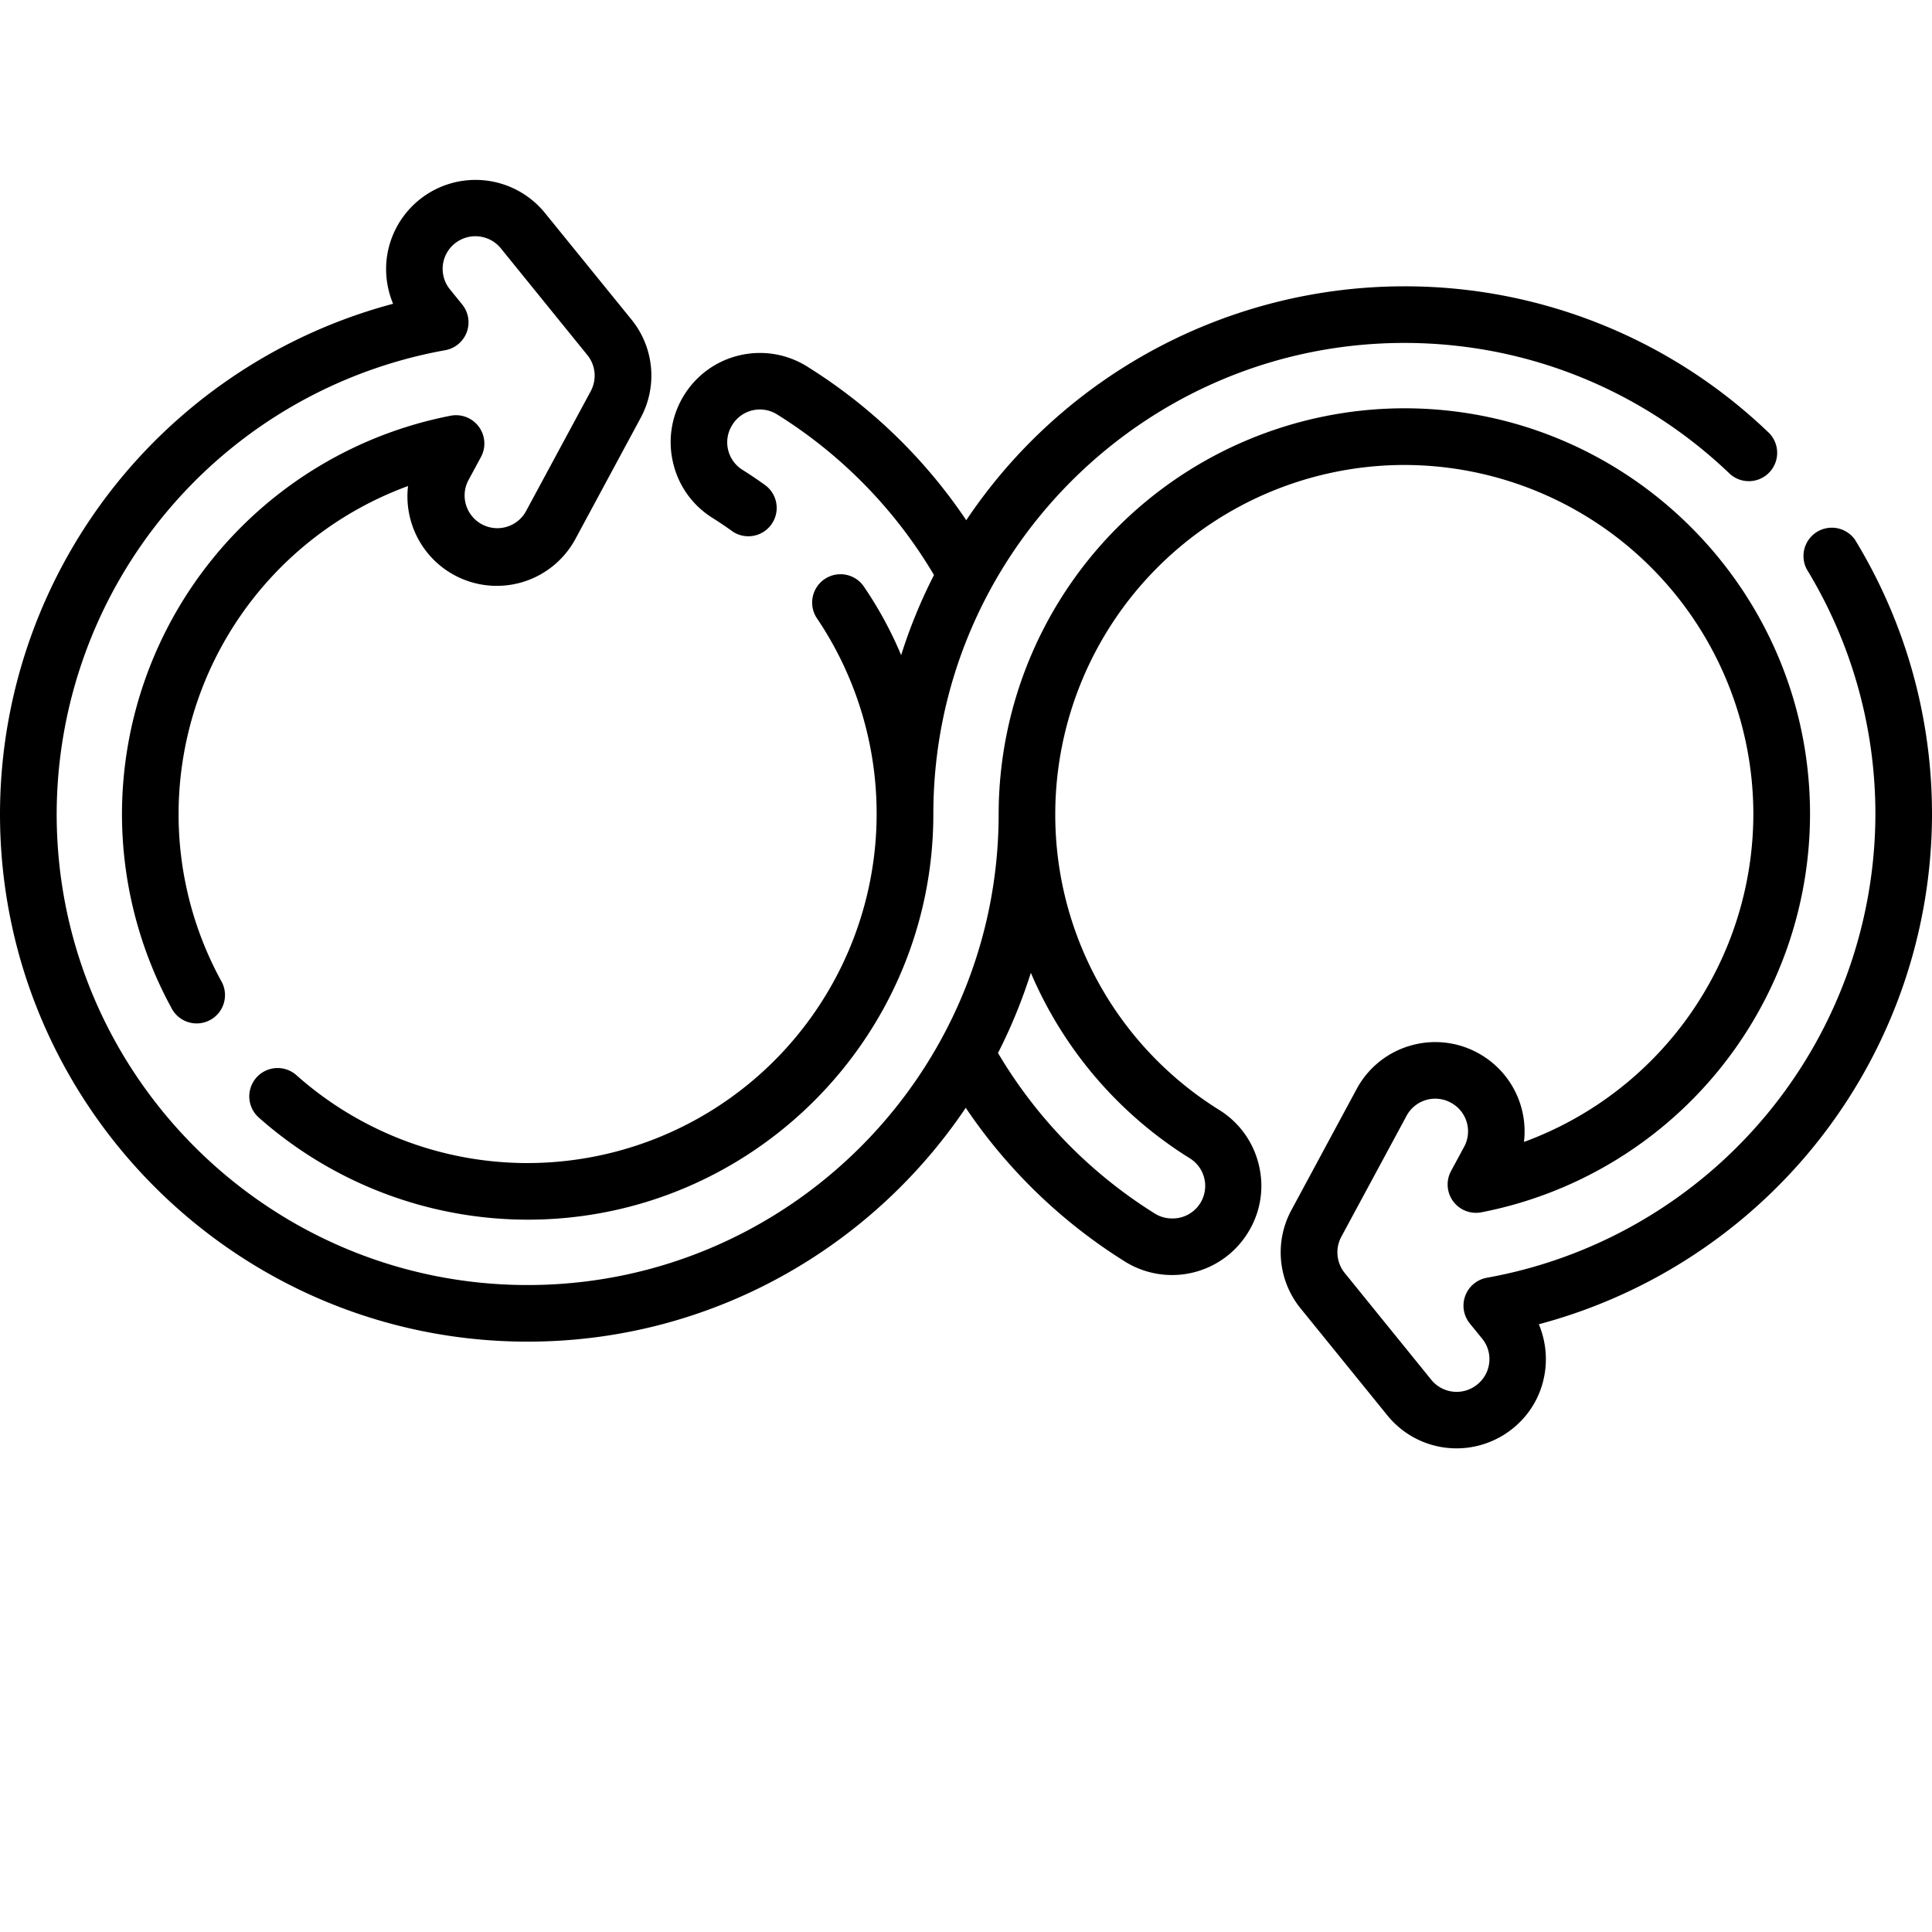 <svg xmlns="http://www.w3.org/2000/svg" width="30" height="30" fill="none"><g fill="#000" clip-path="url(#a)"><path d="M11.065 8.043q.154.097.317.214a.44.44 0 0 0 .515-.712 6 6 0 0 0-.366-.248.504.504 0 0 1-.16-.699.503.503 0 0 1 .7-.16 7.34 7.34 0 0 1 2.432 2.491 8 8 0 0 0-.51 1.244 6 6 0 0 0-.569-1.05.44.44 0 1 0-.729.492 5.426 5.426 0 0 1-4.502 8.445 5.4 5.4 0 0 1-3.585-1.36.44.44 0 1 0-.583.659 6.3 6.3 0 0 0 4.168 1.58c3.473 0 6.3-2.826 6.3-6.3 0-4.032 3.28-7.314 7.314-7.314 1.88 0 3.667.715 5.033 2.013a.44.44 0 1 0 .605-.638 8.15 8.15 0 0 0-5.638-2.254 8.19 8.19 0 0 0-6.803 3.632 8.2 8.2 0 0 0-2.468-2.385 1.38 1.38 0 0 0-1.046-.177 1.38 1.38 0 0 0-.865.616 1.38 1.38 0 0 0-.175 1.046c.082.361.3.668.615.865"/><path d="M28.805 8.382a.44.44 0 0 0-.75.457 7.3 7.3 0 0 1 1.066 3.801 7.33 7.33 0 0 1-6.033 7.201.44.44 0 0 0-.265.71l.19.233a.504.504 0 0 1-.074.714.506.506 0 0 1-.715-.074l-1.344-1.658a.51.51 0 0 1-.053-.56l1.013-1.878a.505.505 0 0 1 .688-.206.504.504 0 0 1 .206.687l-.203.376a.44.44 0 0 0 .47.64 6.306 6.306 0 0 0 5.105-6.185c0-3.474-2.826-6.3-6.3-6.3a6.307 6.307 0 0 0-6.299 6.3c0 4.033-3.28 7.314-7.314 7.314C4.16 19.954.88 16.673.88 12.64a7.33 7.33 0 0 1 6.033-7.202.44.44 0 0 0 .264-.71l-.188-.232a.505.505 0 0 1 .073-.715.51.51 0 0 1 .715.075L9.12 5.513c.13.16.15.38.053.561L8.16 7.952a.508.508 0 0 1-.894-.481l.203-.376a.44.44 0 0 0-.47-.64 6.31 6.31 0 0 0-5.105 6.185c0 1.047.264 2.085.763 3.002a.44.44 0 1 0 .772-.42 5.4 5.4 0 0 1-.656-2.582 5.43 5.43 0 0 1 3.563-5.093c-.022.186-.006.377.05.562a1.387 1.387 0 0 0 2.549.26l1.012-1.878a1.38 1.38 0 0 0-.144-1.532L8.458 3.302a1.389 1.389 0 0 0-2.455.73 1.4 1.4 0 0 0 .101.685A8.23 8.23 0 0 0 1.941 7.35 8.2 8.2 0 0 0 0 12.64c0 4.518 3.675 8.193 8.193 8.193 2.83 0 5.33-1.443 6.803-3.631a8.25 8.25 0 0 0 2.468 2.385 1.384 1.384 0 0 0 1.91-.44c.197-.313.26-.685.176-1.046a1.38 1.38 0 0 0-.615-.864 5.4 5.4 0 0 1-2.549-4.597 5.427 5.427 0 0 1 5.42-5.42 5.426 5.426 0 0 1 5.42 5.42 5.43 5.43 0 0 1-3.562 5.092 1.385 1.385 0 0 0-.72-1.384 1.38 1.38 0 0 0-1.055-.108 1.38 1.38 0 0 0-.823.67l-1.012 1.878a1.38 1.38 0 0 0 .144 1.532l1.344 1.657a1.38 1.38 0 0 0 1.077.513c.316 0 .626-.11.873-.31.288-.233.467-.564.505-.933a1.4 1.4 0 0 0-.102-.684 8.23 8.23 0 0 0 4.164-2.634A8.2 8.2 0 0 0 30 12.64a8.17 8.17 0 0 0-1.195-4.258m-10.336 9.6a.505.505 0 0 1-.27.938.5.5 0 0 1-.27-.078 7.35 7.35 0 0 1-2.432-2.491q.304-.597.51-1.245a6.3 6.3 0 0 0 2.462 2.876"/></g><defs><clipPath id="a"><path fill="#fff" d="M0 0h30v30H0z"/></clipPath></defs></svg>